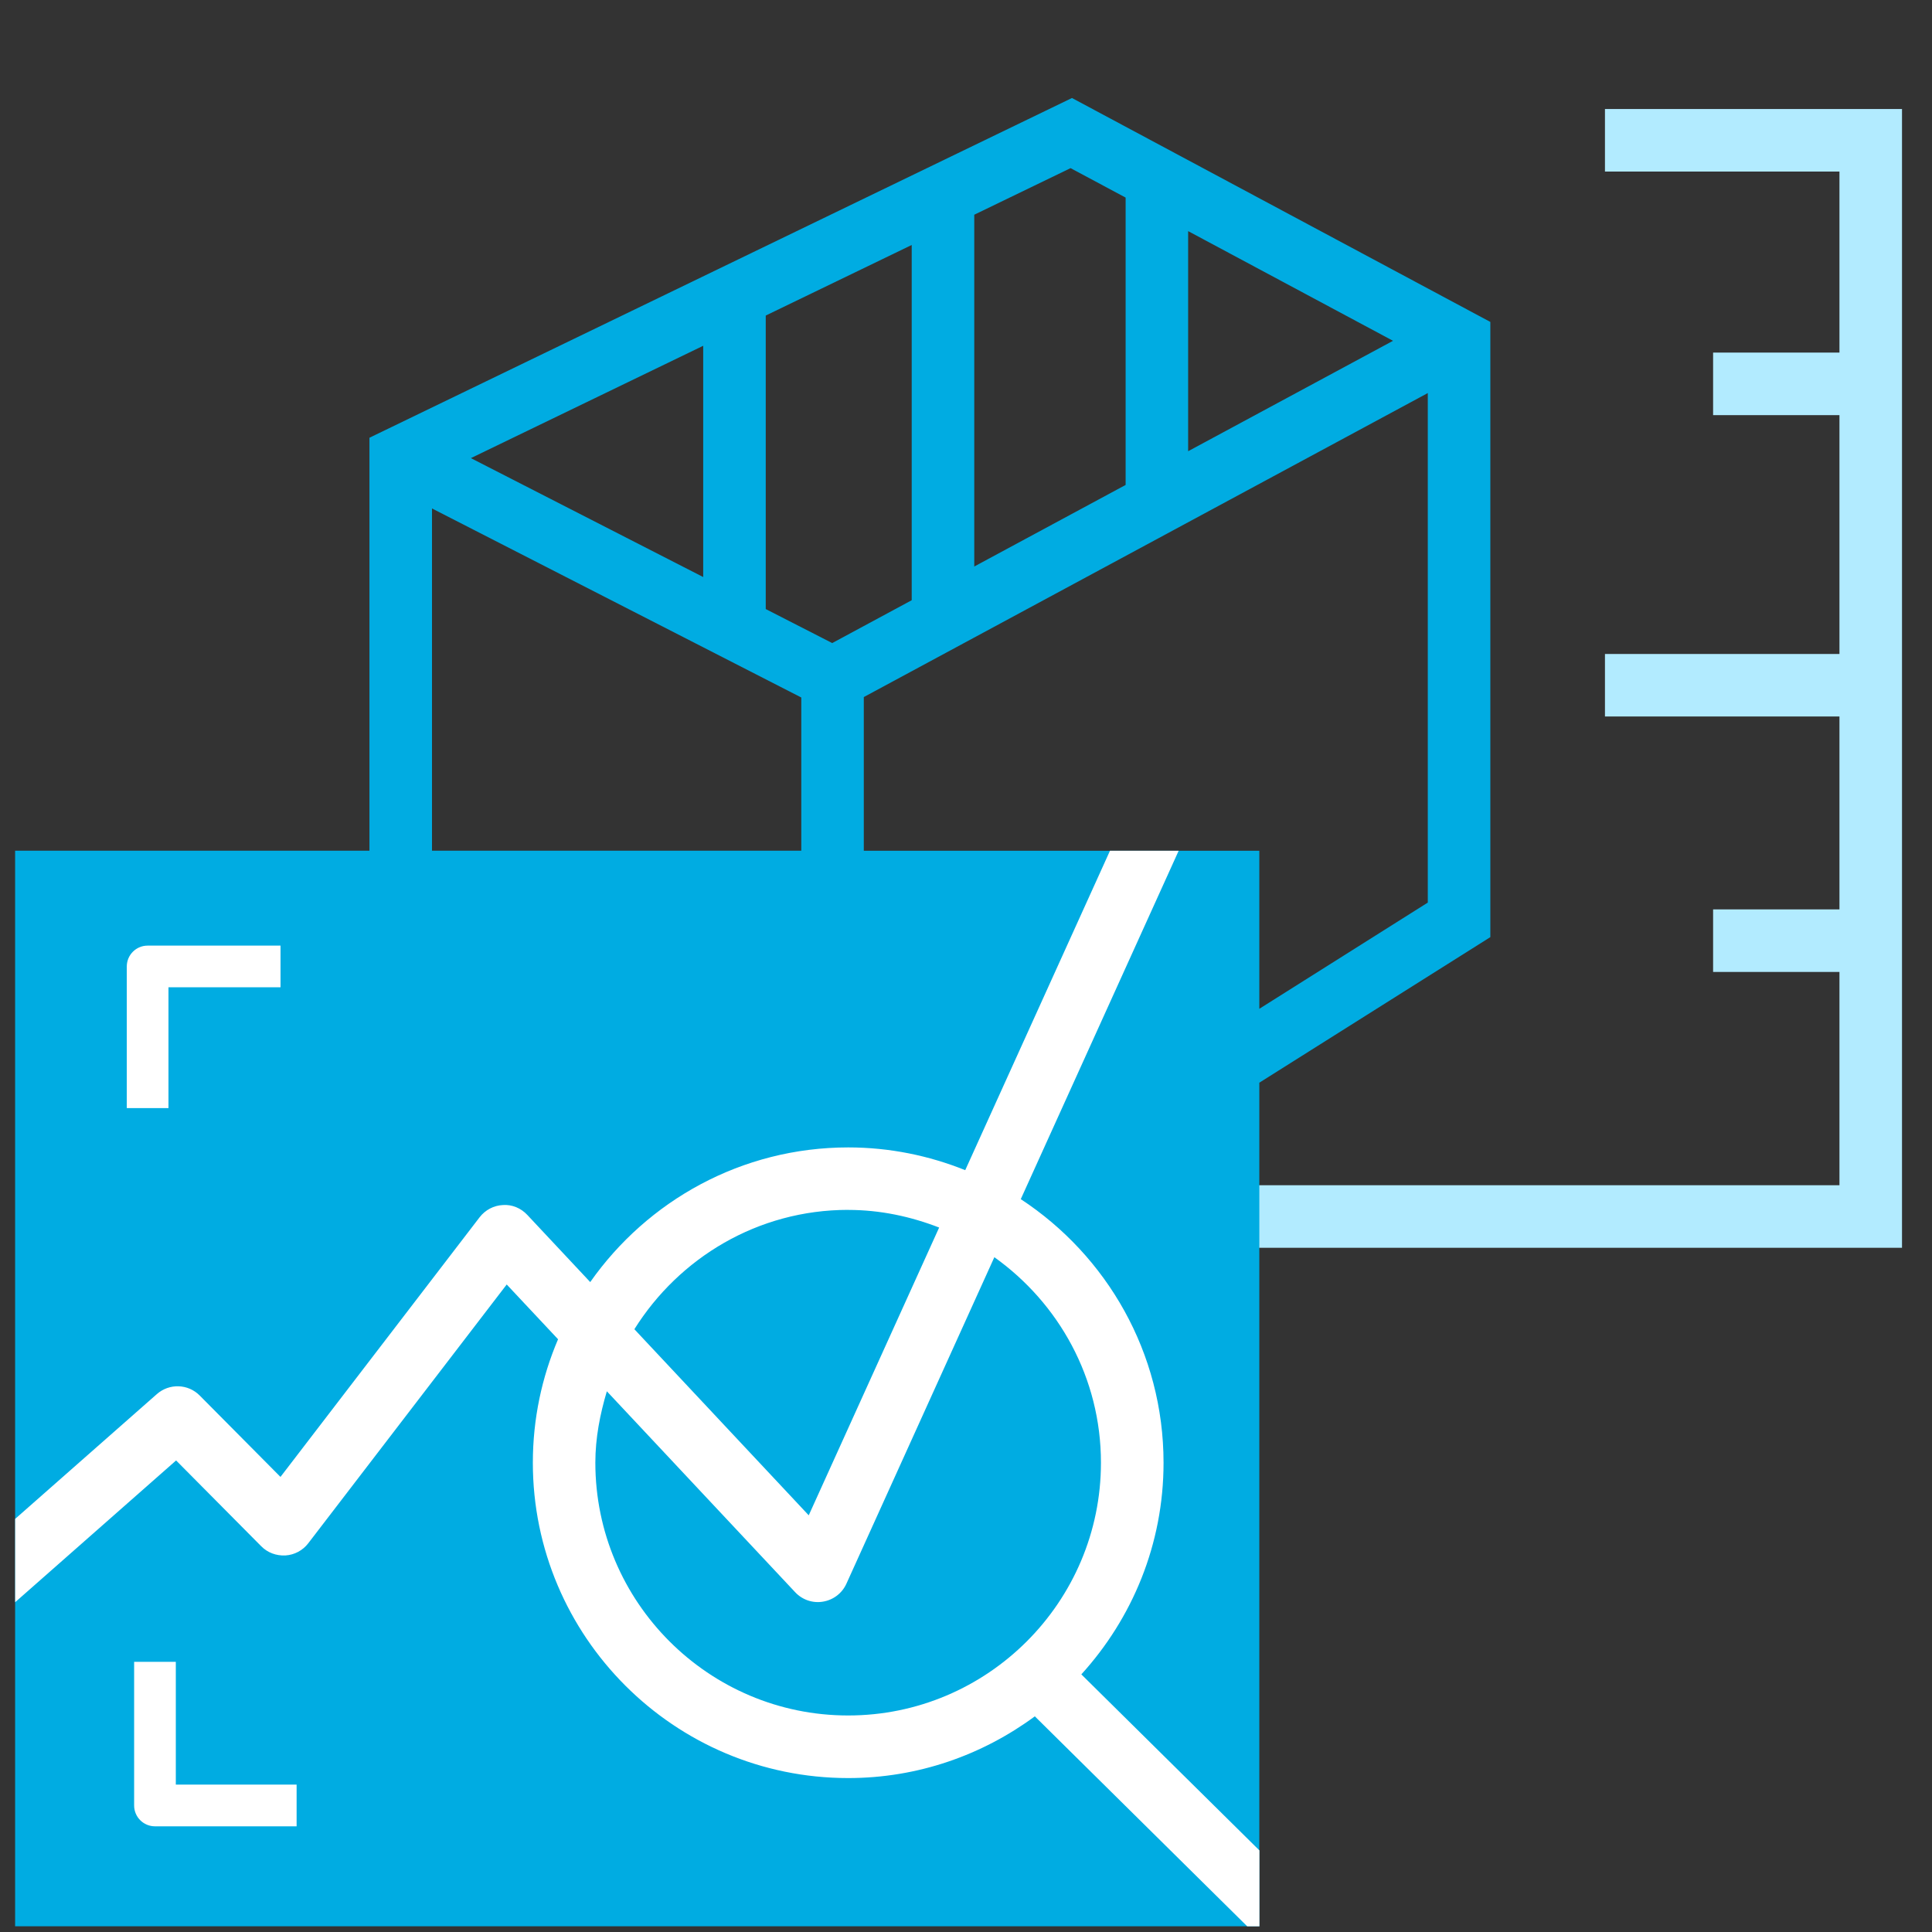 <?xml version="1.0" encoding="UTF-8"?>
<svg id="_Слой_1" data-name="Слой_1" xmlns="http://www.w3.org/2000/svg" version="1.1" xmlns:graph="http://ns.adobe.com/Graphs/1.0/" xmlns:i="http://ns.adobe.com/AdobeIllustrator/10.0/" xmlns:x="http://ns.adobe.com/Extensibility/1.0/" xmlns:xlink="http://www.w3.org/1999/xlink" viewBox="0 0 40 40">
  <rect x="0" y="0" width="40" height="40" fill="#333333" stroke="none"/>
  <!-- Generator: Adobe Illustrator 29.3.1, SVG Export Plug-In . SVG Version: 2.1.0 Build 151)  -->
  <defs>
    <style>
      .st0 {
        fill: #b2ebff;
      }

      .st1 {
        fill: #fff;
      }

      .st2 {
        fill: #00ace2;
      }
    </style>
  </defs>
  <polygon class="st0" points="33.229 2.257 33.229 3.552 38.084 3.552 38.084 7.3 35.468 7.3 35.468 8.595 38.084 8.595 38.084 13.54 33.229 13.54 33.229 14.834 38.084 14.834 38.084 18.828 35.468 18.828 35.468 20.123 38.084 20.123 38.084 24.539 25.221 24.539 25.221 25.834 39.379 25.834 39.379 2.257 33.229 2.257"/>
  <path class="st2" d="M30.857,6.666l-8.663-4.637-14.545,7.034v8.55H.313v22.269h25.76v-17.466l4.783-3.014V6.666ZM28.841,7.056l-4.242,2.286v-4.557l4.242,2.271ZM23.305,4.092v5.948l-3.134,1.689v-7.282h-.003l1.997-.966,1.14.61ZM17.23,13.314l-1.376-.704v-6.077l3.022-1.461v7.355l-1.646.887ZM9.749,9.485l4.81-2.326v4.788l-4.81-2.462ZM8.944,10.527l7.646,3.914v3.172h-7.646v-7.086ZM26.073,20.886v-3.272h-8.189v-3.182l11.677-6.294v10.549l-3.488,2.199Z"/>
  <g>
    <path class="st1" d="M3.488,22.942h-.863v-2.932c0-.239.193-.432.432-.432h2.751v.863h-2.32v2.501Z"/>
    <path class="st1" d="M6.141,37.812h-2.932c-.239,0-.432-.193-.432-.432v-2.974h.863v2.542h2.501v.863Z"/>
  </g>
  <path class="st1" d="M3.645,30.236l1.764,1.778c.131.132.308.199.501.19.186-.012.359-.104.472-.252l4.109-5.358,1.063,1.134c-.336.786-.522,1.649-.522,2.556,0,3.6,2.929,6.529,6.529,6.529,1.447,0,2.78-.479,3.864-1.278l4.398,4.348h.252v-1.572l-3.687-3.645c1.054-1.16,1.702-2.694,1.702-4.381,0-2.281-1.178-4.29-2.956-5.458l3.269-7.213h-1.422l-2.997,6.613c-.75-.301-1.566-.471-2.422-.471-2.208,0-4.16,1.105-5.342,2.788l-1.303-1.391c-.13-.139-.314-.218-.505-.204-.19.009-.366.102-.482.253l-4.123,5.376-1.672-1.685c-.241-.244-.63-.256-.887-.03l-2.934,2.584v1.725l3.332-2.935ZM17.56,25.05c.666,0,1.297.137,1.884.365l-2.7,5.958-3.61-3.853c.926-1.478,2.557-2.471,4.426-2.471ZM12.565,28.806l3.897,4.158c.148.159.366.233.578.196.213-.035.395-.174.484-.371l3.063-6.76c1.331.95,2.207,2.498,2.207,4.254,0,2.886-2.348,5.234-5.234,5.234-2.886,0-5.234-2.348-5.234-5.234,0-.517.098-1.006.238-1.478Z"/>
</svg>